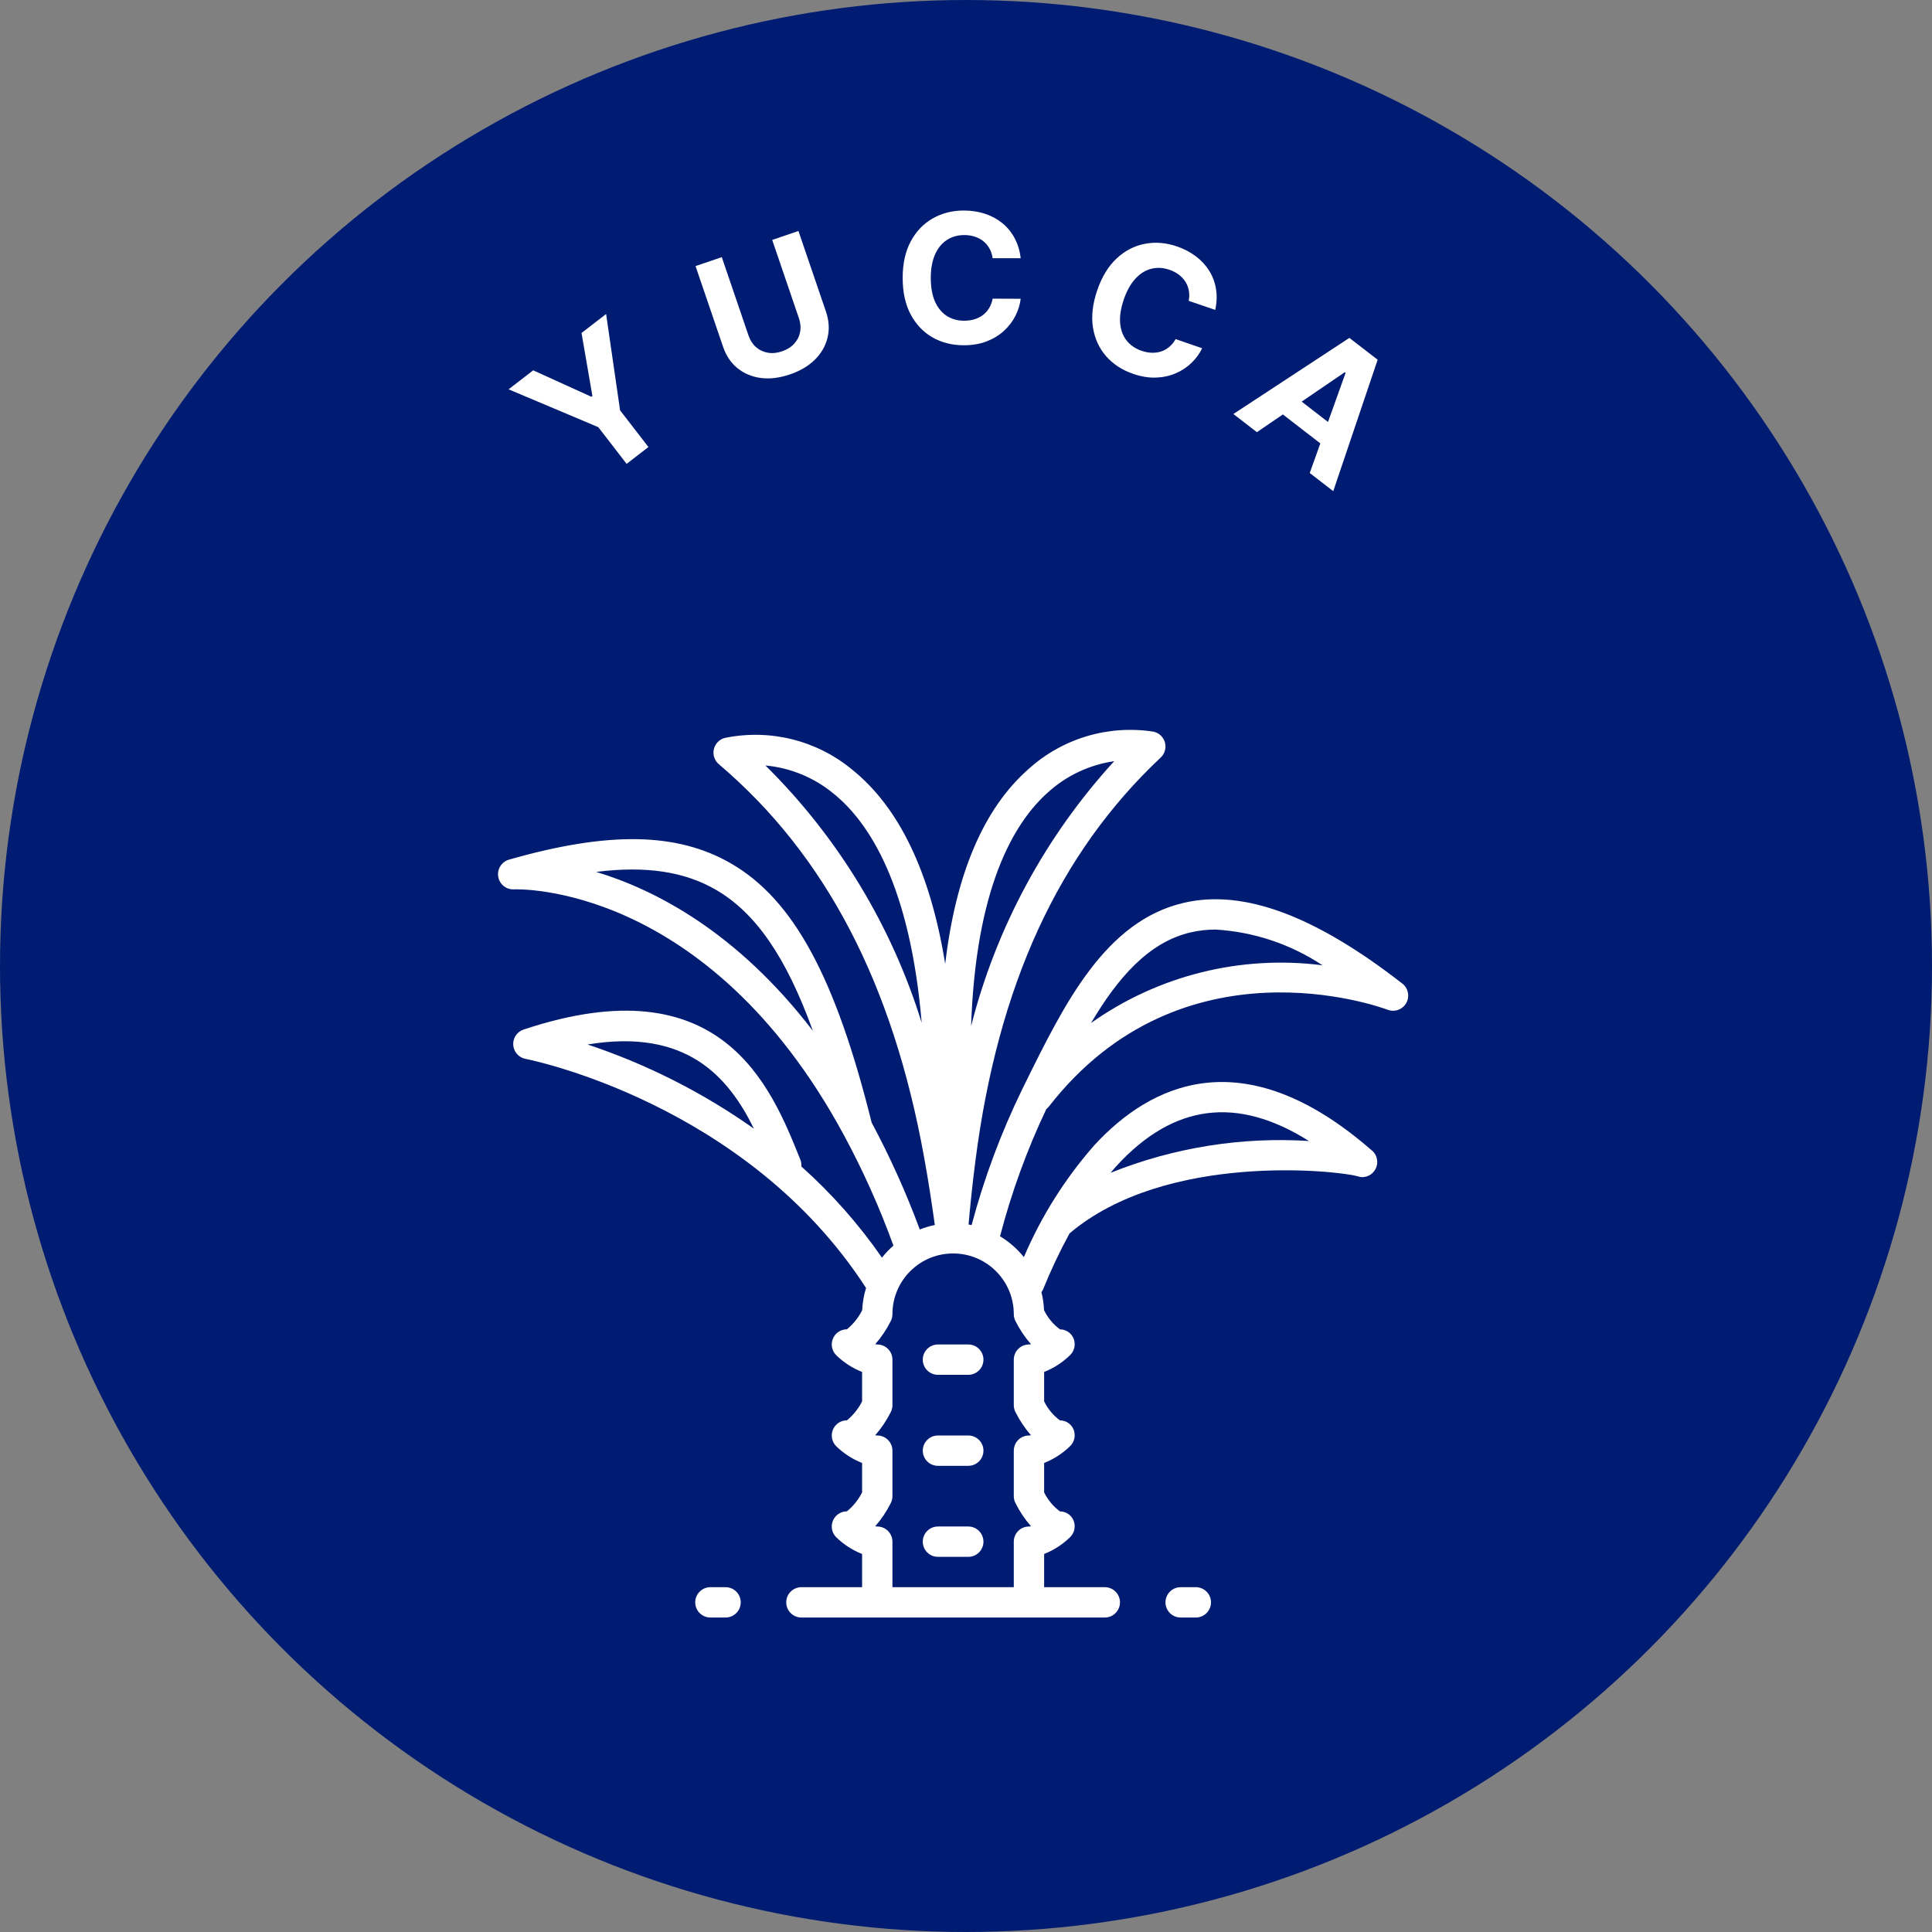 <svg width="225" height="225" viewBox="0 0 225 225" fill="none" xmlns="http://www.w3.org/2000/svg">
<rect x="0" y="0" width="225" height="225" fill="#808080" stroke="none"/>
<circle cx="112.5" cy="112.5" r="112.5" fill="#001C72"/>
<path d="M137.913 105.131C128.723 107.239 123.968 116.879 119.371 126.2L119.025 126.902C116.564 131.956 114.599 137.236 113.155 142.668C113.037 142.643 112.916 142.627 112.796 142.607C112.987 140.516 113.224 138.027 113.593 135.227L113.602 135.149C116.228 114.743 123.285 99.394 135.174 88.225C135.653 87.776 135.843 87.097 135.668 86.464C135.492 85.831 134.979 85.348 134.337 85.21C129.061 84.39 123.697 86.001 119.746 89.594C114.54 94.195 111.314 101.789 110.077 112.256C108.349 101.588 104.711 93.993 99.189 89.587C95.063 86.197 89.625 84.858 84.397 85.944C83.763 86.115 83.276 86.623 83.132 87.264C82.989 87.904 83.212 88.571 83.713 88.997C96.146 99.552 103.967 114.524 107.62 134.774L107.635 134.852C108.182 137.837 108.562 140.495 108.871 142.66C108.272 142.785 107.685 142.96 107.116 143.187C105.536 138.913 103.664 134.754 101.512 130.738C97.306 113.801 92.406 104.773 85.148 100.566C78.876 96.933 70.899 96.792 59.282 100.112C58.416 100.359 57.875 101.217 58.025 102.104C58.174 102.992 58.967 103.625 59.865 103.575C60.079 103.562 82.32 102.679 98.28 132.191L98.321 132.267C100.538 136.387 102.453 140.664 104.048 145.063C103.561 145.488 103.113 145.956 102.711 146.463C100.011 142.569 96.862 139.006 93.328 135.849C93.349 135.579 93.308 135.307 93.208 135.056C89.788 126.51 84.066 112.208 60.975 119.903C60.211 120.158 59.716 120.896 59.771 121.699C59.825 122.503 60.416 123.168 61.208 123.316C61.466 123.364 86.879 128.37 100.859 149.997C100.602 150.838 100.45 151.706 100.41 152.585C99.982 153.444 99.376 154.203 98.632 154.81C97.918 154.81 97.274 155.241 97 155.901C96.727 156.561 96.878 157.32 97.384 157.826C98.249 158.67 99.275 159.332 100.399 159.776V163.204C99.973 164.056 99.371 164.808 98.632 165.41C97.918 165.411 97.274 165.841 97 166.501C96.727 167.161 96.878 167.921 97.384 168.425C98.249 169.27 99.275 169.933 100.399 170.376V173.803C99.973 174.656 99.371 175.408 98.632 176.01C97.918 176.01 97.274 176.441 97 177.1C96.727 177.76 96.878 178.521 97.384 179.026C98.249 179.869 99.275 180.533 100.399 180.976V184.843H93.333C92.357 184.843 91.566 185.634 91.566 186.61C91.566 187.585 92.357 188.376 93.333 188.376H128.665C129.641 188.376 130.432 187.585 130.432 186.61C130.432 185.634 129.641 184.843 128.665 184.843H121.599V180.976C122.724 180.533 123.748 179.869 124.614 179.026C125.13 178.529 125.297 177.772 125.037 177.104C124.78 176.449 124.148 176.018 123.444 176.018C122.659 175.44 122.026 174.679 121.599 173.803V170.375C122.724 169.931 123.748 169.269 124.614 168.425C125.13 167.929 125.297 167.171 125.037 166.504C124.78 165.848 124.148 165.417 123.444 165.418C122.659 164.84 122.026 164.079 121.599 163.203V159.776C122.724 159.332 123.748 158.668 124.614 157.825C125.13 157.328 125.297 156.571 125.037 155.904C124.78 155.248 124.148 154.817 123.444 154.818C122.654 154.234 122.017 153.468 121.589 152.584C121.558 151.875 121.456 151.172 121.284 150.484C121.356 150.387 121.418 150.284 121.469 150.175C122.374 147.937 123.407 145.753 124.564 143.635C135.861 134.087 155.869 136.37 157.96 136.955C157.994 136.968 158.029 136.963 158.063 136.973C158.244 137.043 158.435 137.082 158.627 137.091C159.399 137.091 160.08 136.591 160.312 135.856C160.544 135.121 160.273 134.32 159.642 133.877C144.653 120.859 133.874 126.395 127.46 133.358L127.415 133.406C124.02 137.278 121.261 141.665 119.241 146.402C118.463 145.439 117.524 144.618 116.465 143.977C117.791 138.88 119.596 133.92 121.854 129.161C121.969 129.071 122.074 128.967 122.164 128.851C137.679 108.937 160.64 117.234 161.61 117.597C162.427 117.906 163.347 117.571 163.774 116.808C164.201 116.046 164.007 115.086 163.318 114.55C153.144 106.626 144.836 103.543 137.913 105.131ZM89.141 89.147C92.042 89.416 94.797 90.549 97.048 92.398C101.27 95.801 105.993 103.177 107.34 119.12C103.834 107.783 97.582 97.487 89.141 89.147ZM69.427 101.541C75.253 100.814 79.722 101.507 83.375 103.624C87.97 106.286 91.544 111.402 94.667 120.054C85.837 108.53 76.313 103.621 69.427 101.541ZM68.426 121.641C79.93 119.735 84.809 125.368 87.802 131.444C81.86 127.243 75.331 123.939 68.426 121.641ZM130.036 135.777H130.037C136.68 128.548 144.065 127.612 152.437 132.879C144.558 132.381 136.667 133.648 129.339 136.585C129.559 136.327 129.777 136.059 130 135.816L130.036 135.777ZM122.027 92.295C124.182 90.333 126.876 89.063 129.761 88.648C121.75 97.403 116.024 107.999 113.094 119.498C113.636 103.507 117.981 95.906 122.027 92.295ZM103.933 184.843V179.544C103.933 178.567 103.142 177.777 102.166 177.777C102.086 177.777 102.005 177.768 101.927 177.751C102.647 176.927 103.259 176.014 103.747 175.033C103.869 174.788 103.933 174.517 103.933 174.243V168.943C103.933 167.968 103.142 167.177 102.166 167.177C102.086 167.176 102.005 167.168 101.927 167.151C102.647 166.327 103.259 165.414 103.747 164.434C103.869 164.189 103.933 163.918 103.933 163.644V158.343C103.933 157.368 103.142 156.577 102.166 156.577C102.086 156.576 102.005 156.567 101.927 156.551C102.647 155.727 103.259 154.813 103.747 153.834C103.869 153.588 103.933 153.318 103.933 153.044C103.933 149.141 107.096 145.977 110.999 145.977C114.902 145.977 118.066 149.141 118.066 153.044C118.066 153.318 118.129 153.588 118.252 153.834C118.74 154.813 119.351 155.727 120.072 156.551C119.993 156.567 119.913 156.576 119.833 156.577C118.856 156.577 118.066 157.368 118.066 158.343V163.644C118.066 163.918 118.129 164.189 118.252 164.434C118.74 165.414 119.351 166.327 120.072 167.151C119.993 167.168 119.913 167.176 119.833 167.177C118.856 167.177 118.066 167.968 118.066 168.943V174.243C118.066 174.517 118.129 174.788 118.252 175.033C118.74 176.014 119.351 176.927 120.072 177.751C119.993 177.768 119.913 177.777 119.833 177.777C118.856 177.777 118.066 178.567 118.066 179.544V184.843H103.933ZM127.062 119.139C130.144 113.939 133.737 109.714 138.703 108.575C139.648 108.36 140.614 108.254 141.583 108.257C146.024 108.521 150.316 109.958 154.022 112.419C144.511 111.196 134.887 113.594 127.062 119.139Z" fill="white"/>
<path d="M84.499 184.843H82.732C81.757 184.843 80.966 185.634 80.966 186.61C80.966 187.585 81.757 188.376 82.732 188.376H84.499C85.475 188.376 86.266 187.585 86.266 186.61C86.266 185.634 85.475 184.843 84.499 184.843Z" fill="white"/>
<path d="M139.265 184.843H137.499C136.523 184.843 135.732 185.634 135.732 186.61C135.732 187.585 136.523 188.376 137.499 188.376H139.265C140.241 188.376 141.032 187.585 141.032 186.61C141.032 185.634 140.241 184.843 139.265 184.843Z" fill="white"/>
<path d="M112.765 156.577H109.232C108.257 156.577 107.466 157.368 107.466 158.343C107.466 159.319 108.257 160.11 109.232 160.11H112.765C113.742 160.11 114.532 159.319 114.532 158.343C114.532 157.368 113.742 156.577 112.765 156.577Z" fill="white"/>
<path d="M112.765 167.177H109.232C108.257 167.177 107.466 167.968 107.466 168.943C107.466 169.919 108.257 170.71 109.232 170.71H112.765C113.742 170.71 114.532 169.919 114.532 168.943C114.532 167.968 113.742 167.177 112.765 167.177Z" fill="white"/>
<path d="M112.765 177.776H109.232C108.257 177.776 107.466 178.567 107.466 179.543C107.466 180.519 108.257 181.31 109.232 181.31H112.765C113.742 181.31 114.532 180.519 114.532 179.543C114.532 178.567 113.742 177.776 112.765 177.776Z" fill="white"/>
<path d="M59.232 45.34L62.094 43.129L68.871 46.205L68.99 46.114L67.725 38.779L70.587 36.568L72.214 47.788L75.515 52.06L72.977 54.021L69.677 49.748L59.232 45.34Z" fill="white"/>
<path d="M89.93 27.942L92.986 26.899L96.189 36.286C96.549 37.34 96.612 38.348 96.378 39.31C96.149 40.271 95.661 41.126 94.913 41.875C94.164 42.619 93.192 43.195 91.997 43.603C90.797 44.013 89.673 44.152 88.625 44.021C87.575 43.885 86.666 43.507 85.898 42.887C85.129 42.267 84.565 41.43 84.205 40.376L81.002 30.989L84.058 29.946L87.172 39.072C87.36 39.622 87.647 40.071 88.033 40.417C88.424 40.762 88.882 40.981 89.408 41.075C89.934 41.168 90.491 41.115 91.079 40.914C91.672 40.712 92.145 40.414 92.499 40.02C92.858 39.624 93.084 39.171 93.178 38.661C93.277 38.15 93.232 37.618 93.044 37.068L89.93 27.942Z" fill="white"/>
<path d="M118.869 30.074L115.602 30.074C115.543 29.652 115.421 29.276 115.237 28.948C115.053 28.615 114.817 28.332 114.529 28.098C114.24 27.864 113.907 27.685 113.529 27.561C113.156 27.437 112.751 27.375 112.314 27.375C111.523 27.375 110.835 27.571 110.248 27.964C109.661 28.352 109.206 28.918 108.883 29.664C108.56 30.405 108.399 31.305 108.399 32.364C108.399 33.452 108.56 34.367 108.883 35.108C109.211 35.849 109.669 36.408 110.255 36.786C110.842 37.164 111.521 37.353 112.291 37.353C112.724 37.353 113.124 37.295 113.492 37.181C113.865 37.067 114.195 36.9 114.484 36.681C114.772 36.458 115.011 36.187 115.2 35.869C115.394 35.55 115.528 35.188 115.602 34.78L118.869 34.795C118.784 35.496 118.573 36.172 118.235 36.823C117.902 37.469 117.452 38.049 116.885 38.561C116.323 39.068 115.652 39.471 114.872 39.769C114.096 40.062 113.218 40.209 112.239 40.209C110.877 40.209 109.659 39.901 108.585 39.284C107.516 38.668 106.671 37.775 106.049 36.607C105.433 35.439 105.125 34.024 105.125 32.364C105.125 30.698 105.438 29.281 106.064 28.113C106.691 26.945 107.541 26.055 108.615 25.443C109.689 24.827 110.897 24.518 112.239 24.518C113.124 24.518 113.944 24.643 114.7 24.891C115.461 25.14 116.134 25.503 116.721 25.98C117.308 26.452 117.785 27.032 118.153 27.718C118.526 28.404 118.764 29.189 118.869 30.074Z" fill="white"/>
<path d="M141.526 36.091L138.435 35.036C138.515 34.617 138.521 34.223 138.453 33.853C138.386 33.478 138.254 33.134 138.057 32.819C137.859 32.505 137.602 32.228 137.284 31.988C136.972 31.75 136.608 31.561 136.194 31.419C135.446 31.164 134.731 31.128 134.049 31.31C133.368 31.487 132.755 31.877 132.208 32.478C131.663 33.075 131.219 33.874 130.877 34.877C130.526 35.907 130.383 36.825 130.45 37.63C130.521 38.437 130.773 39.114 131.207 39.661C131.64 40.209 132.221 40.606 132.95 40.855C133.36 40.995 133.757 41.07 134.142 41.081C134.532 41.093 134.898 41.042 135.242 40.928C135.587 40.81 135.901 40.63 136.182 40.39C136.468 40.152 136.713 39.852 136.915 39.49L140.001 40.559C139.695 41.195 139.277 41.767 138.746 42.274C138.222 42.778 137.609 43.181 136.908 43.482C136.212 43.781 135.447 43.945 134.612 43.975C133.783 44.003 132.905 43.858 131.978 43.542C130.689 43.102 129.636 42.417 128.819 41.486C128.006 40.558 127.495 39.44 127.284 38.134C127.078 36.829 127.243 35.391 127.779 33.819C128.317 32.243 129.071 31.003 130.041 30.1C131.011 29.196 132.103 28.629 133.317 28.397C134.533 28.16 135.776 28.259 137.046 28.692C137.883 28.978 138.62 29.361 139.255 29.84C139.894 30.321 140.415 30.882 140.816 31.523C141.218 32.16 141.483 32.862 141.609 33.63C141.741 34.4 141.713 35.22 141.526 36.091Z" fill="white"/>
<path d="M146.377 50.33L143.638 48.215L157.147 39.352L160.441 41.895L155.27 57.201L152.532 55.085L156.708 43.422L156.613 43.349L146.377 50.33ZM149.875 45.447L156.344 50.444L154.803 52.439L148.335 47.442L149.875 45.447Z" fill="white"/>
</svg>

